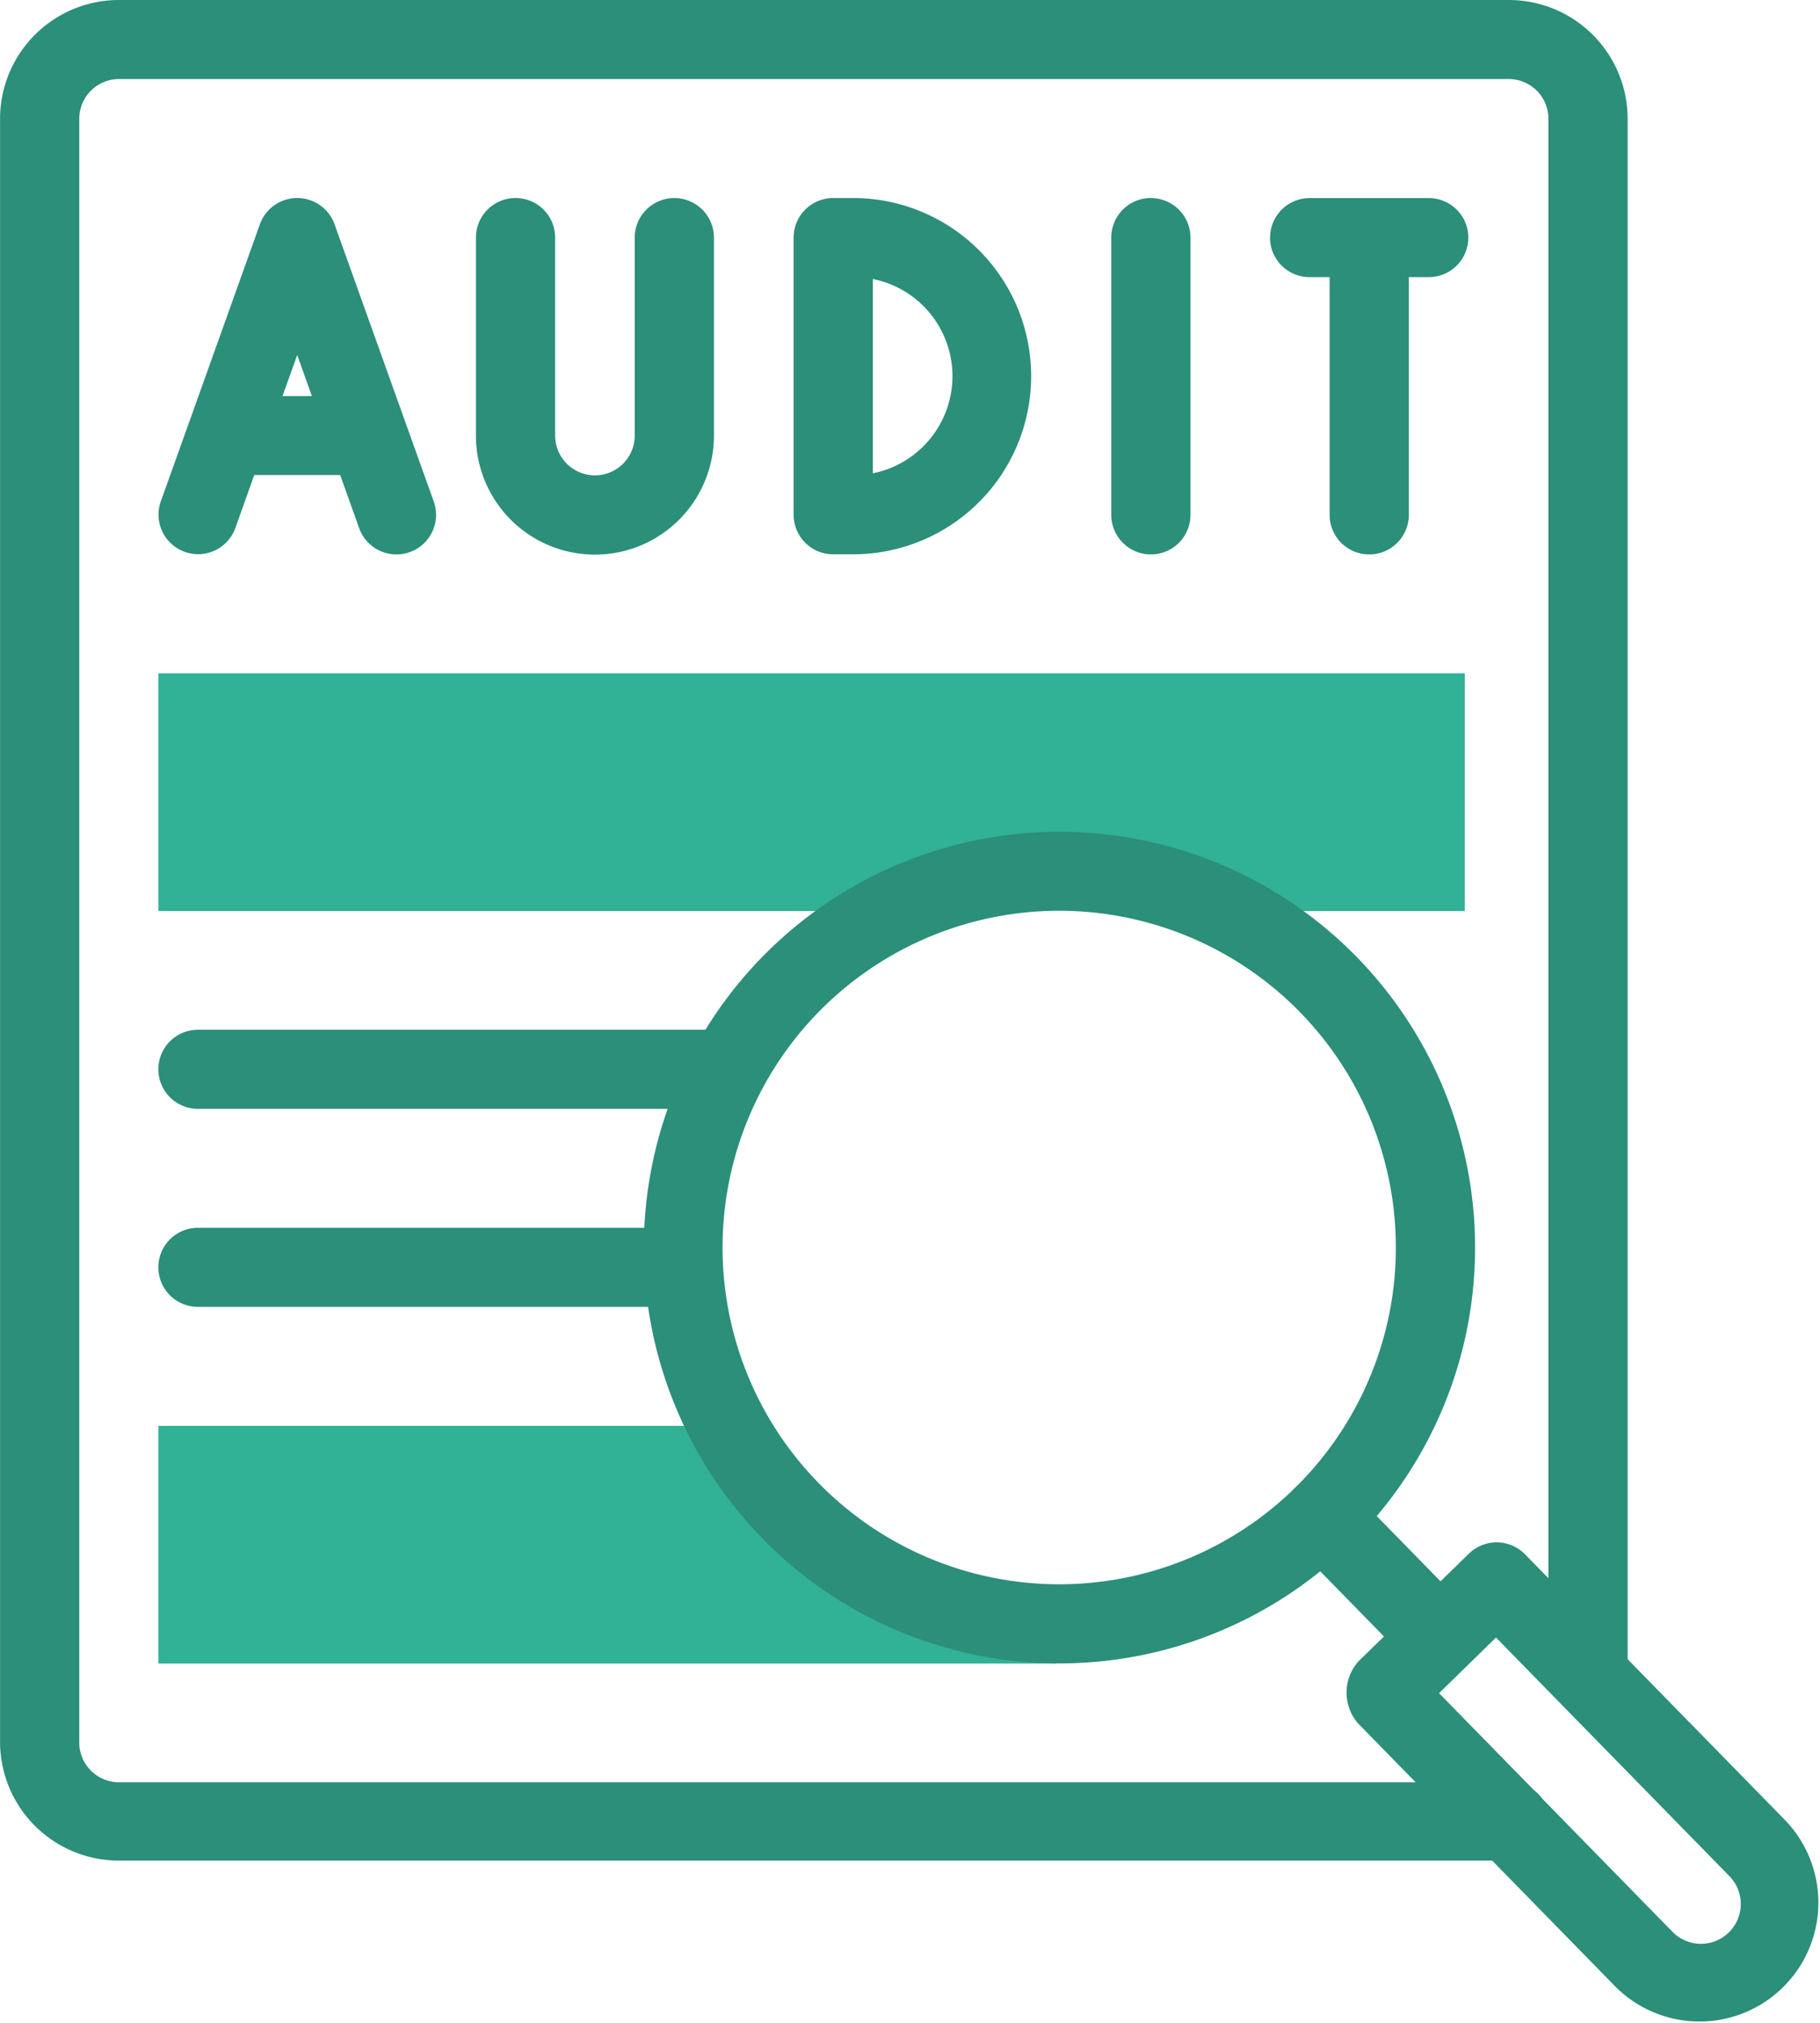 <svg xmlns="http://www.w3.org/2000/svg" width="36" height="40" viewBox="0 0 36 40">
  <g id="ic_certification_audit_default" transform="translate(24517 19278)">
    <path id="Path_104611" data-name="Path 104611" d="M22.938,32.108a7.427,7.427,0,0,1-6.551-3.913H5.177v4.7h17.76Zm8.081-18.794H5.177v4.7h14.44a7.457,7.457,0,0,1,6.639,0h4.762Z" transform="translate(-24519.045 -19278)" fill="#31b196"/>
    <path id="Path_104612" data-name="Path 104612" d="M4.4,1.563a.786.786,0,0,0-.787.785h0V34.458a.786.786,0,0,0,.787.785h27.49a.783.783,0,0,1,.806.716q0,.018,0,.035v0a.781.781,0,0,1-.412.714h0a.779.779,0,0,1-.173.067h0l-.009,0-.047.01-.012,0-.056.007-.036,0H4.4a2.351,2.351,0,0,1-2.354-2.348V2.348A2.351,2.351,0,0,1,4.4,0H31.886A2.351,2.351,0,0,1,34.24,2.348V33.027a.783.783,0,0,1-1.567,0V2.348a.786.786,0,0,0-.787-.785ZM32.083,36.786l-.032.007Zm.03-.007.042-.012.038-.016Zm.2-.091c.032-.018.062-.037.088-.054a.781.781,0,0,0,.136-.235A1.262,1.262,0,0,1,32.315,36.688Zm.335-.841a.7.7,0,0,0-.014-.125,1.447,1.447,0,0,0-.259-.311A1.586,1.586,0,0,1,32.65,35.848Zm-.364-.511-.01-.006c-.027-.013-.065-.029-.095-.041C32.211,35.3,32.251,35.32,32.286,35.337Zm-.141-.06h0l-.053-.014Zm-.52.023c-.028.011-.057.023-.08.034l-.028.022C31.554,35.335,31.593,35.315,31.624,35.3Zm-.34.355a1.189,1.189,0,0,0-.154.4.914.914,0,0,0,.046.146A1.484,1.484,0,0,1,31.285,35.656Zm.171.986a.416.416,0,0,0,.063.057l.021.011A.791.791,0,0,1,31.456,36.641Zm.209.123.012,0h0Zm.134.032h.011Z" transform="translate(-24519.045 -19278)" fill="#2b8f79" fill-rule="evenodd"/>
    <path id="Path_104613" data-name="Path 104613" d="M7.924,3.916a.783.783,0,0,1,.738.518l1.393,3.891c.007.017.013.033.018.051l.552,1.541a.783.783,0,0,1-1.476.526L8.774,9.394h-1.7L6.7,10.442a.783.783,0,0,1-1.475-.526l.552-1.542q.008-.025.018-.049L7.186,4.434A.783.783,0,0,1,7.924,3.916ZM7.633,7.832h.581L7.924,7.02Zm4.61-3.916a.782.782,0,0,1,.783.781V8.613a.787.787,0,0,0,1.574,0V4.7a.783.783,0,0,1,1.567,0V8.613a2.354,2.354,0,0,1-4.708,0V4.7A.782.782,0,0,1,12.243,3.916Zm5.5.781a.782.782,0,0,1,.783-.781h.393a3.522,3.522,0,1,1,0,7.045h-.393a.782.782,0,0,1-.783-.781Zm1.567.82V9.359a1.959,1.959,0,0,0,0-3.842Zm5.5-1.6a.782.782,0,0,1,.783.781v5.482a.783.783,0,0,1-1.567,0V4.7A.782.782,0,0,1,24.808,3.916Zm2.358.781a.782.782,0,0,1,.783-.781h2.356a.781.781,0,1,1,0,1.563h-.395v4.7a.783.783,0,0,1-1.567,0v-4.7h-.395A.782.782,0,0,1,27.166,4.7Z" transform="translate(-24519.045 -19278)" fill="#2b8f79" fill-rule="evenodd"/>
    <path id="Path_104615" data-name="Path 104615" d="M5.177,21.144a.782.782,0,0,1,.783-.781H16.419a.781.781,0,1,1,0,1.563H5.961A.782.782,0,0,1,5.177,21.144Zm0,3.916a.782.782,0,0,1,.783-.781h9.524a.781.781,0,1,1,0,1.563H5.961A.782.782,0,0,1,5.177,25.06Z" transform="translate(-24519.045 -19278)" fill="#2b8f79" fill-rule="evenodd"/>
    <path id="Path_104616" data-name="Path 104616" d="M27.649,29.434a.785.785,0,0,1,1.108.014l1.782,1.821.563-.548a.785.785,0,0,1,1.108.014l5.165,5.278a2.351,2.351,0,0,1-3.369,3.279L28.9,34.071a.931.931,0,0,1,.015-1.219l.505-.492-1.782-1.822A.78.78,0,0,1,27.649,29.434Zm2.861,4.047L35.127,38.2h0a.786.786,0,1,0,1.127-1.1l-4.618-4.719Z" transform="translate(-24519.045 -19278)" fill="#2b8f79" fill-rule="evenodd"/>
    <path id="Path_104614" data-name="Path 104614" d="M18.229,19.96a6.659,6.659,0,1,0,9.417,0A6.659,6.659,0,0,0,18.229,19.96Zm-1.1,10.522a8.221,8.221,0,1,1,11.627,0A8.221,8.221,0,0,1,17.124,30.482Z" transform="translate(-24518.986 -19278)" fill="#2b8f79" fill-rule="evenodd"/>
  </g>
</svg>
